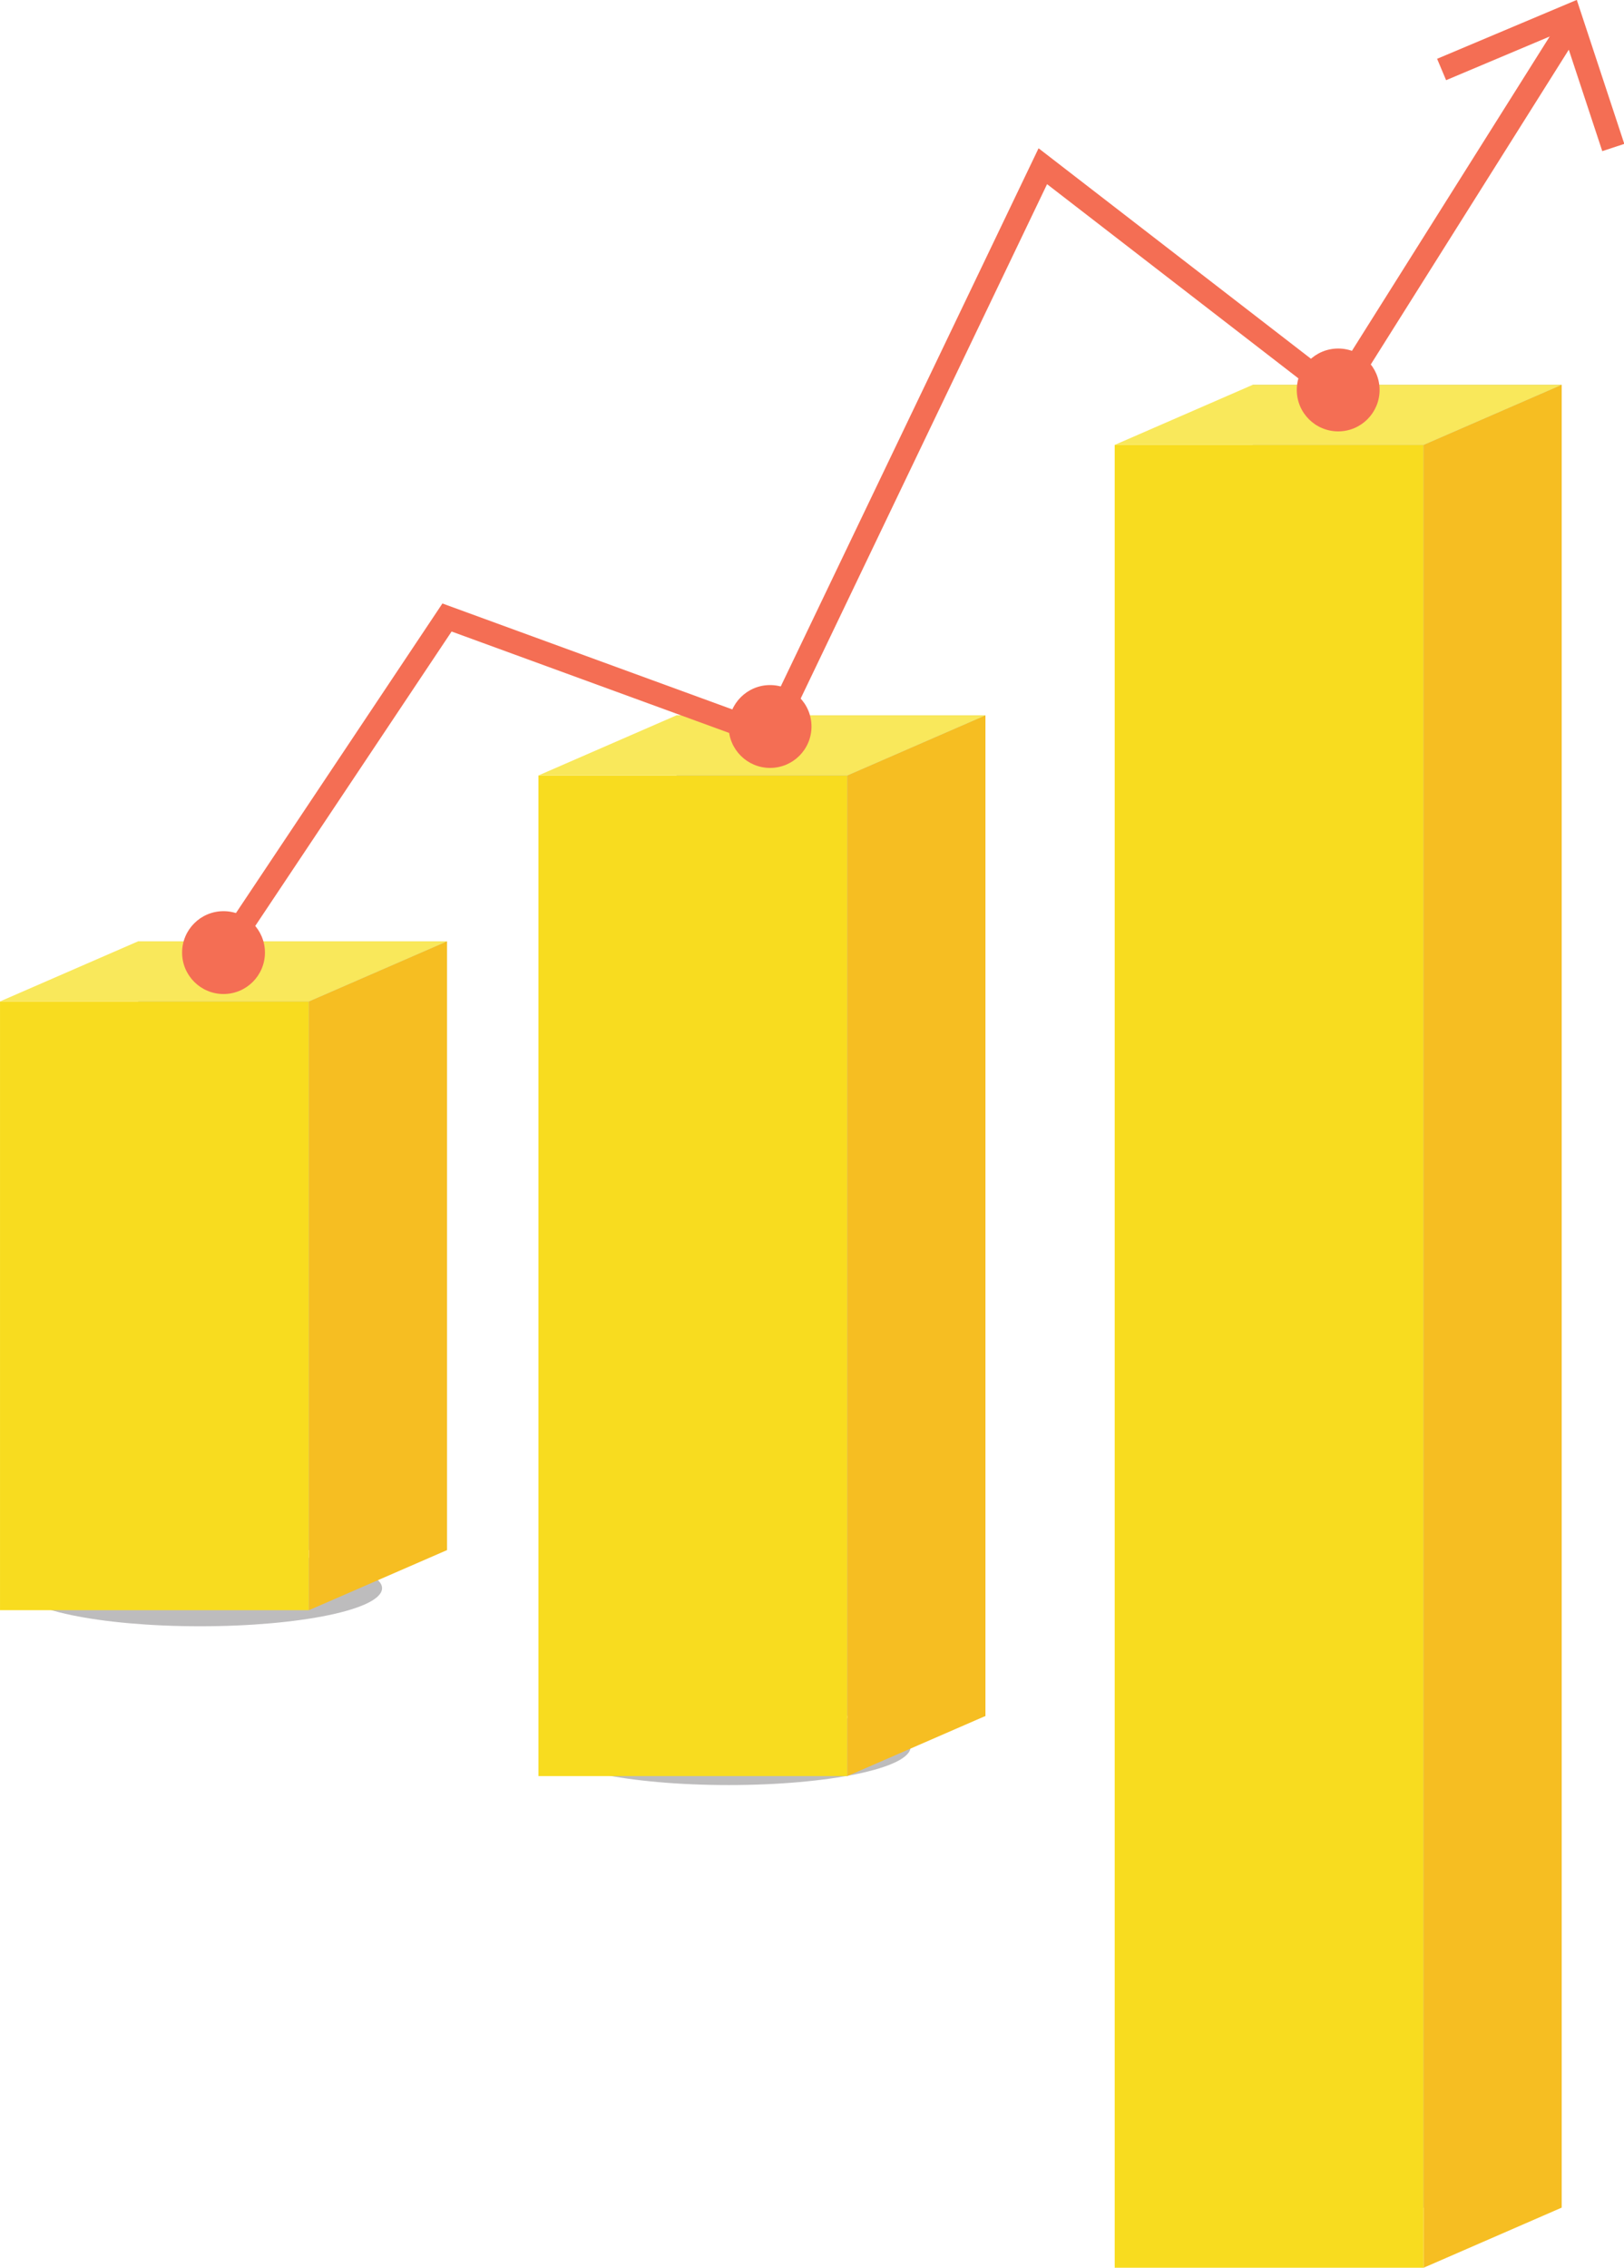 <?xml version="1.0" encoding="UTF-8"?><svg xmlns="http://www.w3.org/2000/svg" xmlns:xlink="http://www.w3.org/1999/xlink" height="339.3" preserveAspectRatio="xMidYMid meet" version="1.0" viewBox="91.9 41.8 243.0 339.3" width="243.0" zoomAndPan="magnify"><g><g id="change1_1"><path d="M 200.93 308.871 C 185.895 308.871 173.711 306.32 173.711 303.176 C 173.711 300.031 185.895 297.48 200.93 297.48 C 215.965 297.48 228.152 300.031 228.152 303.176 C 228.152 306.32 215.965 308.871 200.93 308.871" fill="#bdbcbd"/></g><g id="change1_2"><path d="M 121.844 285.113 C 106.809 285.113 94.621 282.566 94.621 279.418 C 94.621 276.277 106.809 273.727 121.844 273.727 C 136.879 273.727 149.066 276.277 149.066 279.418 C 149.066 282.566 136.879 285.113 121.844 285.113" fill="#bdbcbd"/></g><g id="change2_1"><path d="M 158.785 273.719 L 158.785 182.637 L 112.559 182.637 L 112.559 273.719 L 158.785 273.719" fill="#bdbcbc"/></g><g id="change3_1"><path d="M 138.129 282.707 L 138.129 191.629 L 91.902 191.629 L 91.902 282.707 L 138.129 282.707" fill="#f8dc1f"/></g><g id="change4_1"><path d="M 158.785 273.719 L 138.129 282.707 L 138.129 191.629 L 158.785 182.637 L 158.785 273.719" fill="#f6be22"/></g><g id="change5_1"><path d="M 138.129 191.629 L 91.902 191.629 L 112.559 182.637 L 158.785 182.637 L 138.129 191.629" fill="#f9e85b"/></g><g id="change2_2"><path d="M 239.352 298.535 L 239.352 148.824 L 193.125 148.824 L 193.125 298.535 L 239.352 298.535" fill="#bdbcbc"/></g><g id="change3_2"><path d="M 218.691 307.527 L 218.691 157.82 L 172.465 157.82 L 172.465 307.527 L 218.691 307.527" fill="#f8dc1f"/></g><g id="change4_2"><path d="M 239.352 298.535 L 218.691 307.527 L 218.691 157.82 L 239.352 148.824 L 239.352 298.535" fill="#f6be22"/></g><g id="change5_2"><path d="M 218.691 157.82 L 172.465 157.82 L 193.125 148.824 L 239.352 148.824 L 218.691 157.82" fill="#f9e85b"/></g><g id="change2_3"><path d="M 325.574 372.094 L 325.574 99.371 L 279.352 99.371 L 279.352 372.094 L 325.574 372.094" fill="#bdbcbc"/></g><g id="change3_3"><path d="M 304.918 381.086 L 304.918 108.363 L 258.695 108.363 L 258.695 381.086 L 304.918 381.086" fill="#f8dc1f"/></g><g id="change4_3"><path d="M 325.574 372.094 L 304.918 381.086 L 304.918 108.363 L 325.574 99.371 L 325.574 372.094" fill="#f6be22"/></g><g id="change5_3"><path d="M 304.918 108.363 L 258.695 108.363 L 279.352 99.371 L 325.574 99.371 L 304.918 108.363" fill="#f9e85b"/></g><g id="change6_1"><path d="M 126.789 185.285 L 123.902 183.359 L 158.098 132.09 L 206.242 149.68 L 247.301 63.984 L 291.684 98.277 L 325.445 44.613 L 328.383 46.461 L 292.586 103.359 L 248.574 69.355 L 208.012 154.02 L 159.473 136.285 L 126.789 185.285" fill="#f46e54"/></g><g id="change6_2"><path d="M 131.543 184.32 C 131.543 187.742 128.77 190.52 125.344 190.52 C 121.922 190.52 119.148 187.742 119.148 184.32 C 119.148 180.898 121.922 178.125 125.344 178.125 C 128.77 178.125 131.543 180.898 131.543 184.32" fill="#f46e54"/></g><g id="change6_3"><path d="M 213.324 150.496 C 213.324 153.918 210.551 156.691 207.125 156.691 C 203.703 156.691 200.93 153.918 200.93 150.496 C 200.93 147.07 203.703 144.297 207.125 144.297 C 210.551 144.297 213.324 147.07 213.324 150.496" fill="#f46e54"/></g><g id="change6_4"><path d="M 298.328 100.141 C 298.328 103.566 295.555 106.34 292.137 106.34 C 288.711 106.34 285.938 103.566 285.938 100.141 C 285.938 96.723 288.711 93.945 292.137 93.945 C 295.555 93.945 298.328 96.723 298.328 100.141" fill="#f46e54"/></g><g id="change6_5"><path d="M 334.945 63.328 L 327.836 41.785 L 306.934 50.598 L 308.281 53.797 L 325.719 46.445 L 331.648 64.414 L 334.945 63.328" fill="#f46e54"/></g></g></svg>